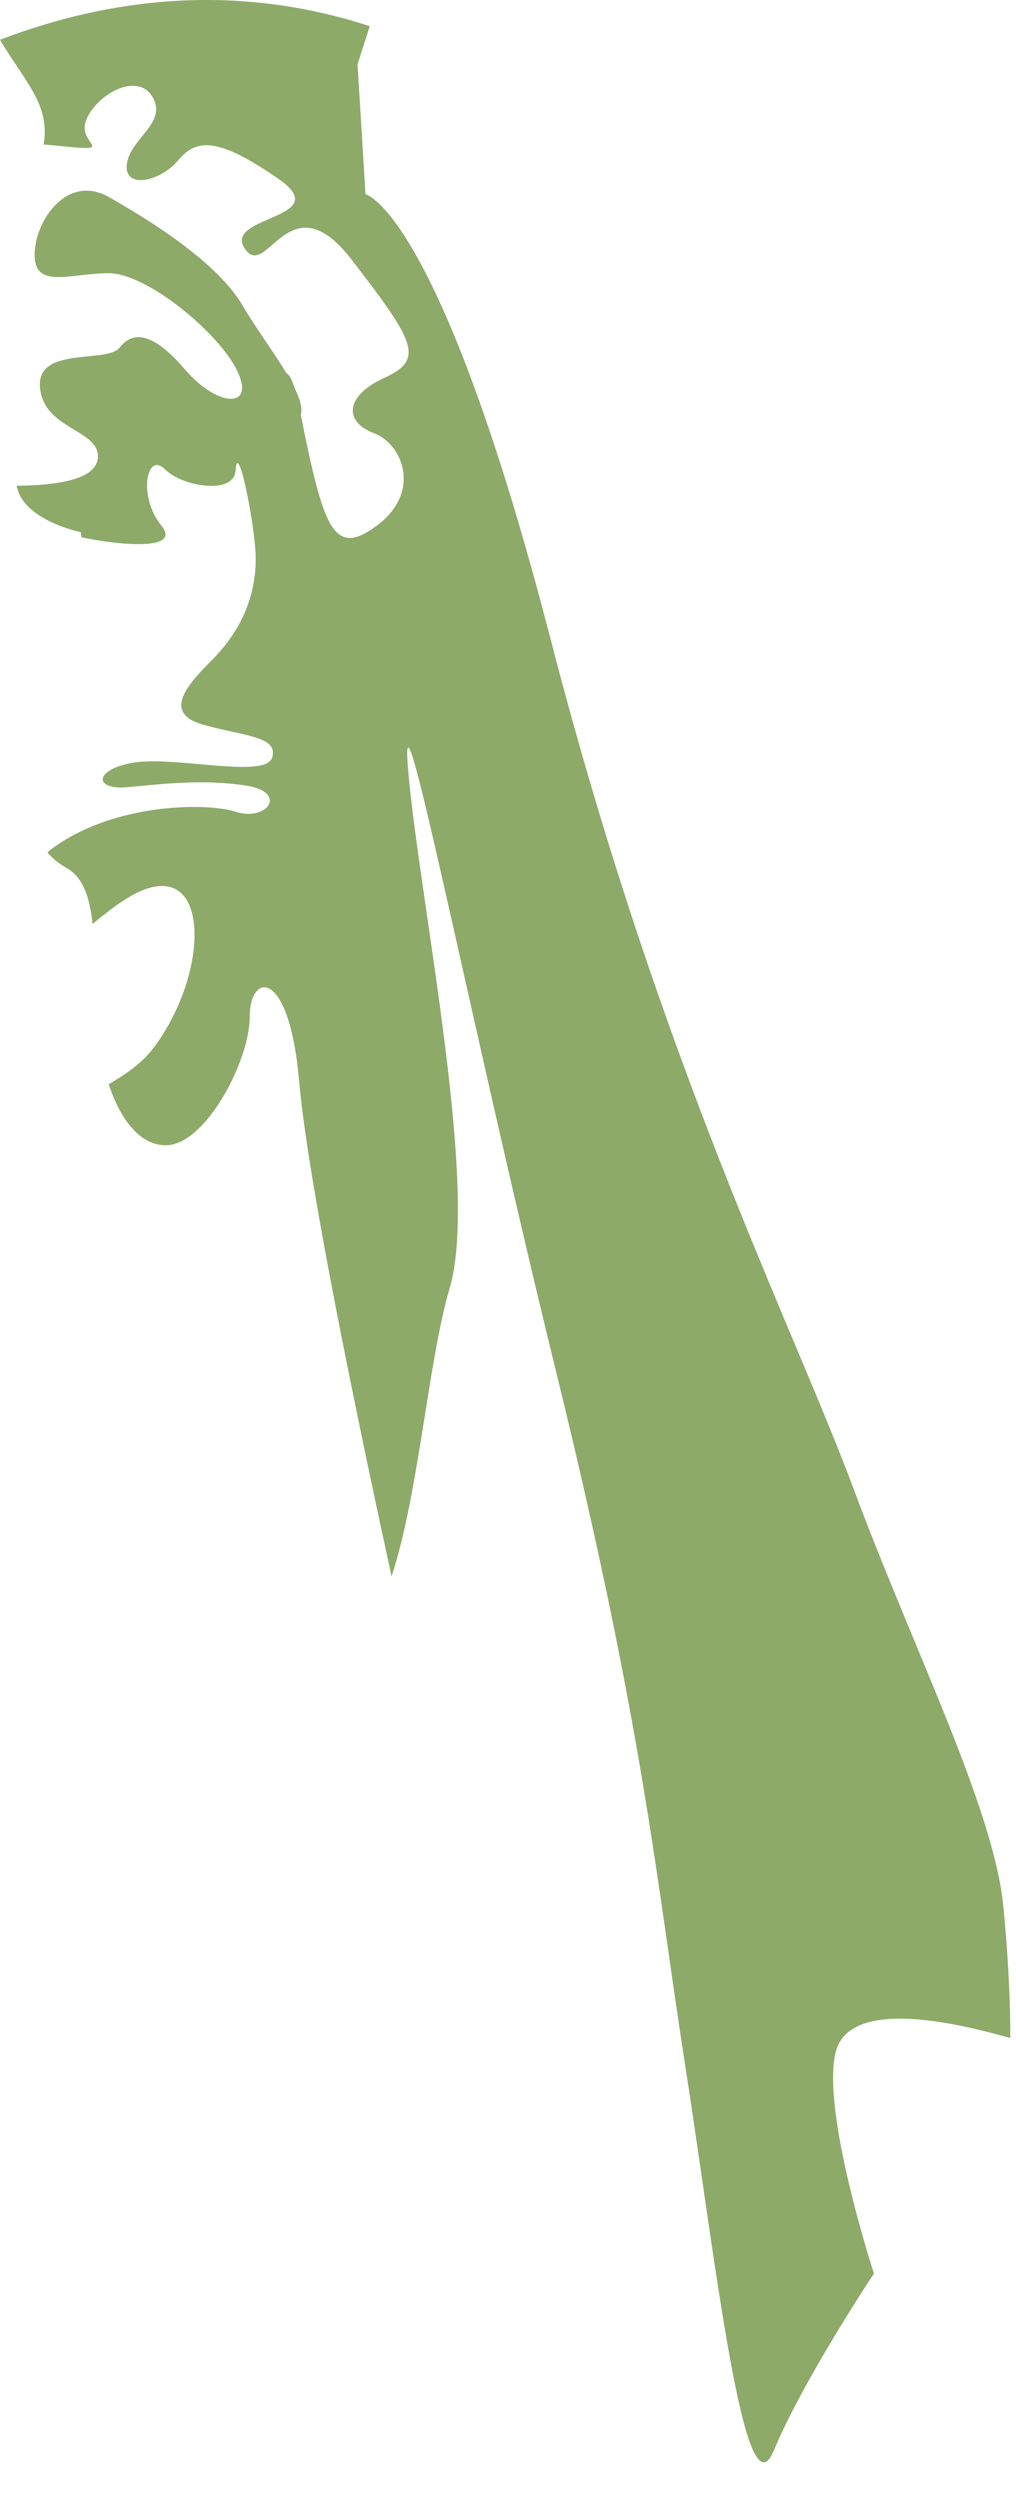 <?xml version="1.0" encoding="utf-8"?>
<svg xmlns="http://www.w3.org/2000/svg" fill="none" height="100%" overflow="visible" preserveAspectRatio="none" style="display: block;" viewBox="0 0 24 59" width="100%">
<path clip-rule="evenodd" d="M1.925 12.681L1.906 12.558C1.906 12.558 0.541 12.285 0.394 11.464C1.378 11.457 2.314 11.309 2.314 10.771C2.314 10.129 1.031 10.13 0.945 9.144C0.859 8.16 2.528 8.588 2.827 8.202C3.126 7.817 3.596 7.817 4.366 8.716C5.137 9.615 6.035 9.658 5.607 8.759C5.18 7.86 3.469 6.448 2.571 6.448C1.673 6.448 0.818 6.833 0.818 6.02C0.818 5.207 1.587 4.093 2.571 4.65C3.554 5.207 5.137 6.191 5.736 7.219C6.029 7.721 6.465 8.306 6.769 8.812C6.829 8.839 6.891 8.945 6.955 9.148C7.084 9.409 7.15 9.632 7.105 9.79C7.65 12.513 7.888 13.165 8.913 12.396C9.957 11.612 9.522 10.482 8.826 10.22C8.131 9.959 8.131 9.349 9.087 8.914C10.044 8.479 9.783 8.043 8.305 6.127C6.826 4.212 6.304 6.65 5.782 5.866C5.26 5.082 7.957 5.17 6.565 4.212C5.173 3.255 4.652 3.254 4.216 3.776C3.782 4.299 2.911 4.473 2.998 3.864C3.086 3.255 3.955 2.906 3.607 2.296C3.259 1.687 2.302 2.209 2.041 2.819C1.78 3.429 2.911 3.603 1.258 3.429C1.182 3.421 1.106 3.415 1.03 3.411C1.07 3.188 1.068 2.952 1.003 2.695C0.866 2.149 0.383 1.592 0 0.939C2.085 0.144 5.175 -0.542 8.735 0.618L8.446 1.518L8.634 4.584C8.634 4.584 10.384 4.96 13.009 15.096C15.635 25.232 18.736 31.3 20.166 35.142C21.596 38.983 23.476 42.673 23.703 45.008C23.844 46.471 23.867 47.52 23.865 48.099C23 47.86 20.087 47.04 19.74 48.433C19.392 49.826 20.644 53.657 20.644 53.657C20.644 53.657 18.974 56.165 18.278 57.836C17.582 59.508 16.887 53.239 16.191 48.781C15.495 44.323 15.217 40.84 13.129 32.343C11.041 23.845 9.372 15.208 9.65 18.273C9.928 21.338 11.32 28.024 10.624 30.393C10.107 32.156 9.897 35.229 9.25 37.204C8.13 32.064 7.24 27.517 7.066 25.512C6.832 22.827 5.899 22.944 5.899 23.994C5.899 25.044 4.85 27.029 3.917 27.029C3.307 27.029 2.846 26.428 2.568 25.589C2.956 25.36 3.363 25.099 3.665 24.681C4.779 23.149 4.918 21.059 3.943 20.919C3.396 20.841 2.761 21.334 2.187 21.806C2.123 21.197 1.972 20.714 1.584 20.492C1.377 20.374 1.225 20.249 1.119 20.114L1.198 20.052C2.632 18.966 4.84 18.927 5.577 19.16C6.313 19.393 6.816 18.695 5.809 18.54C4.802 18.385 3.833 18.501 3.019 18.578C2.205 18.655 2.206 18.152 3.174 17.996C4.143 17.841 6.273 18.384 6.428 17.88C6.583 17.376 5.77 17.376 4.801 17.104C3.832 16.833 4.414 16.173 4.994 15.591C5.576 15.009 6.041 14.226 6.041 13.182C6.041 12.495 5.615 10.287 5.563 11.116C5.528 11.672 4.322 11.501 3.894 11.073C3.467 10.645 3.253 11.716 3.809 12.401C4.307 13.009 2.827 12.87 1.925 12.681Z" fill="#8DAA69" fill-rule="evenodd" id="Vector"/>
</svg>
